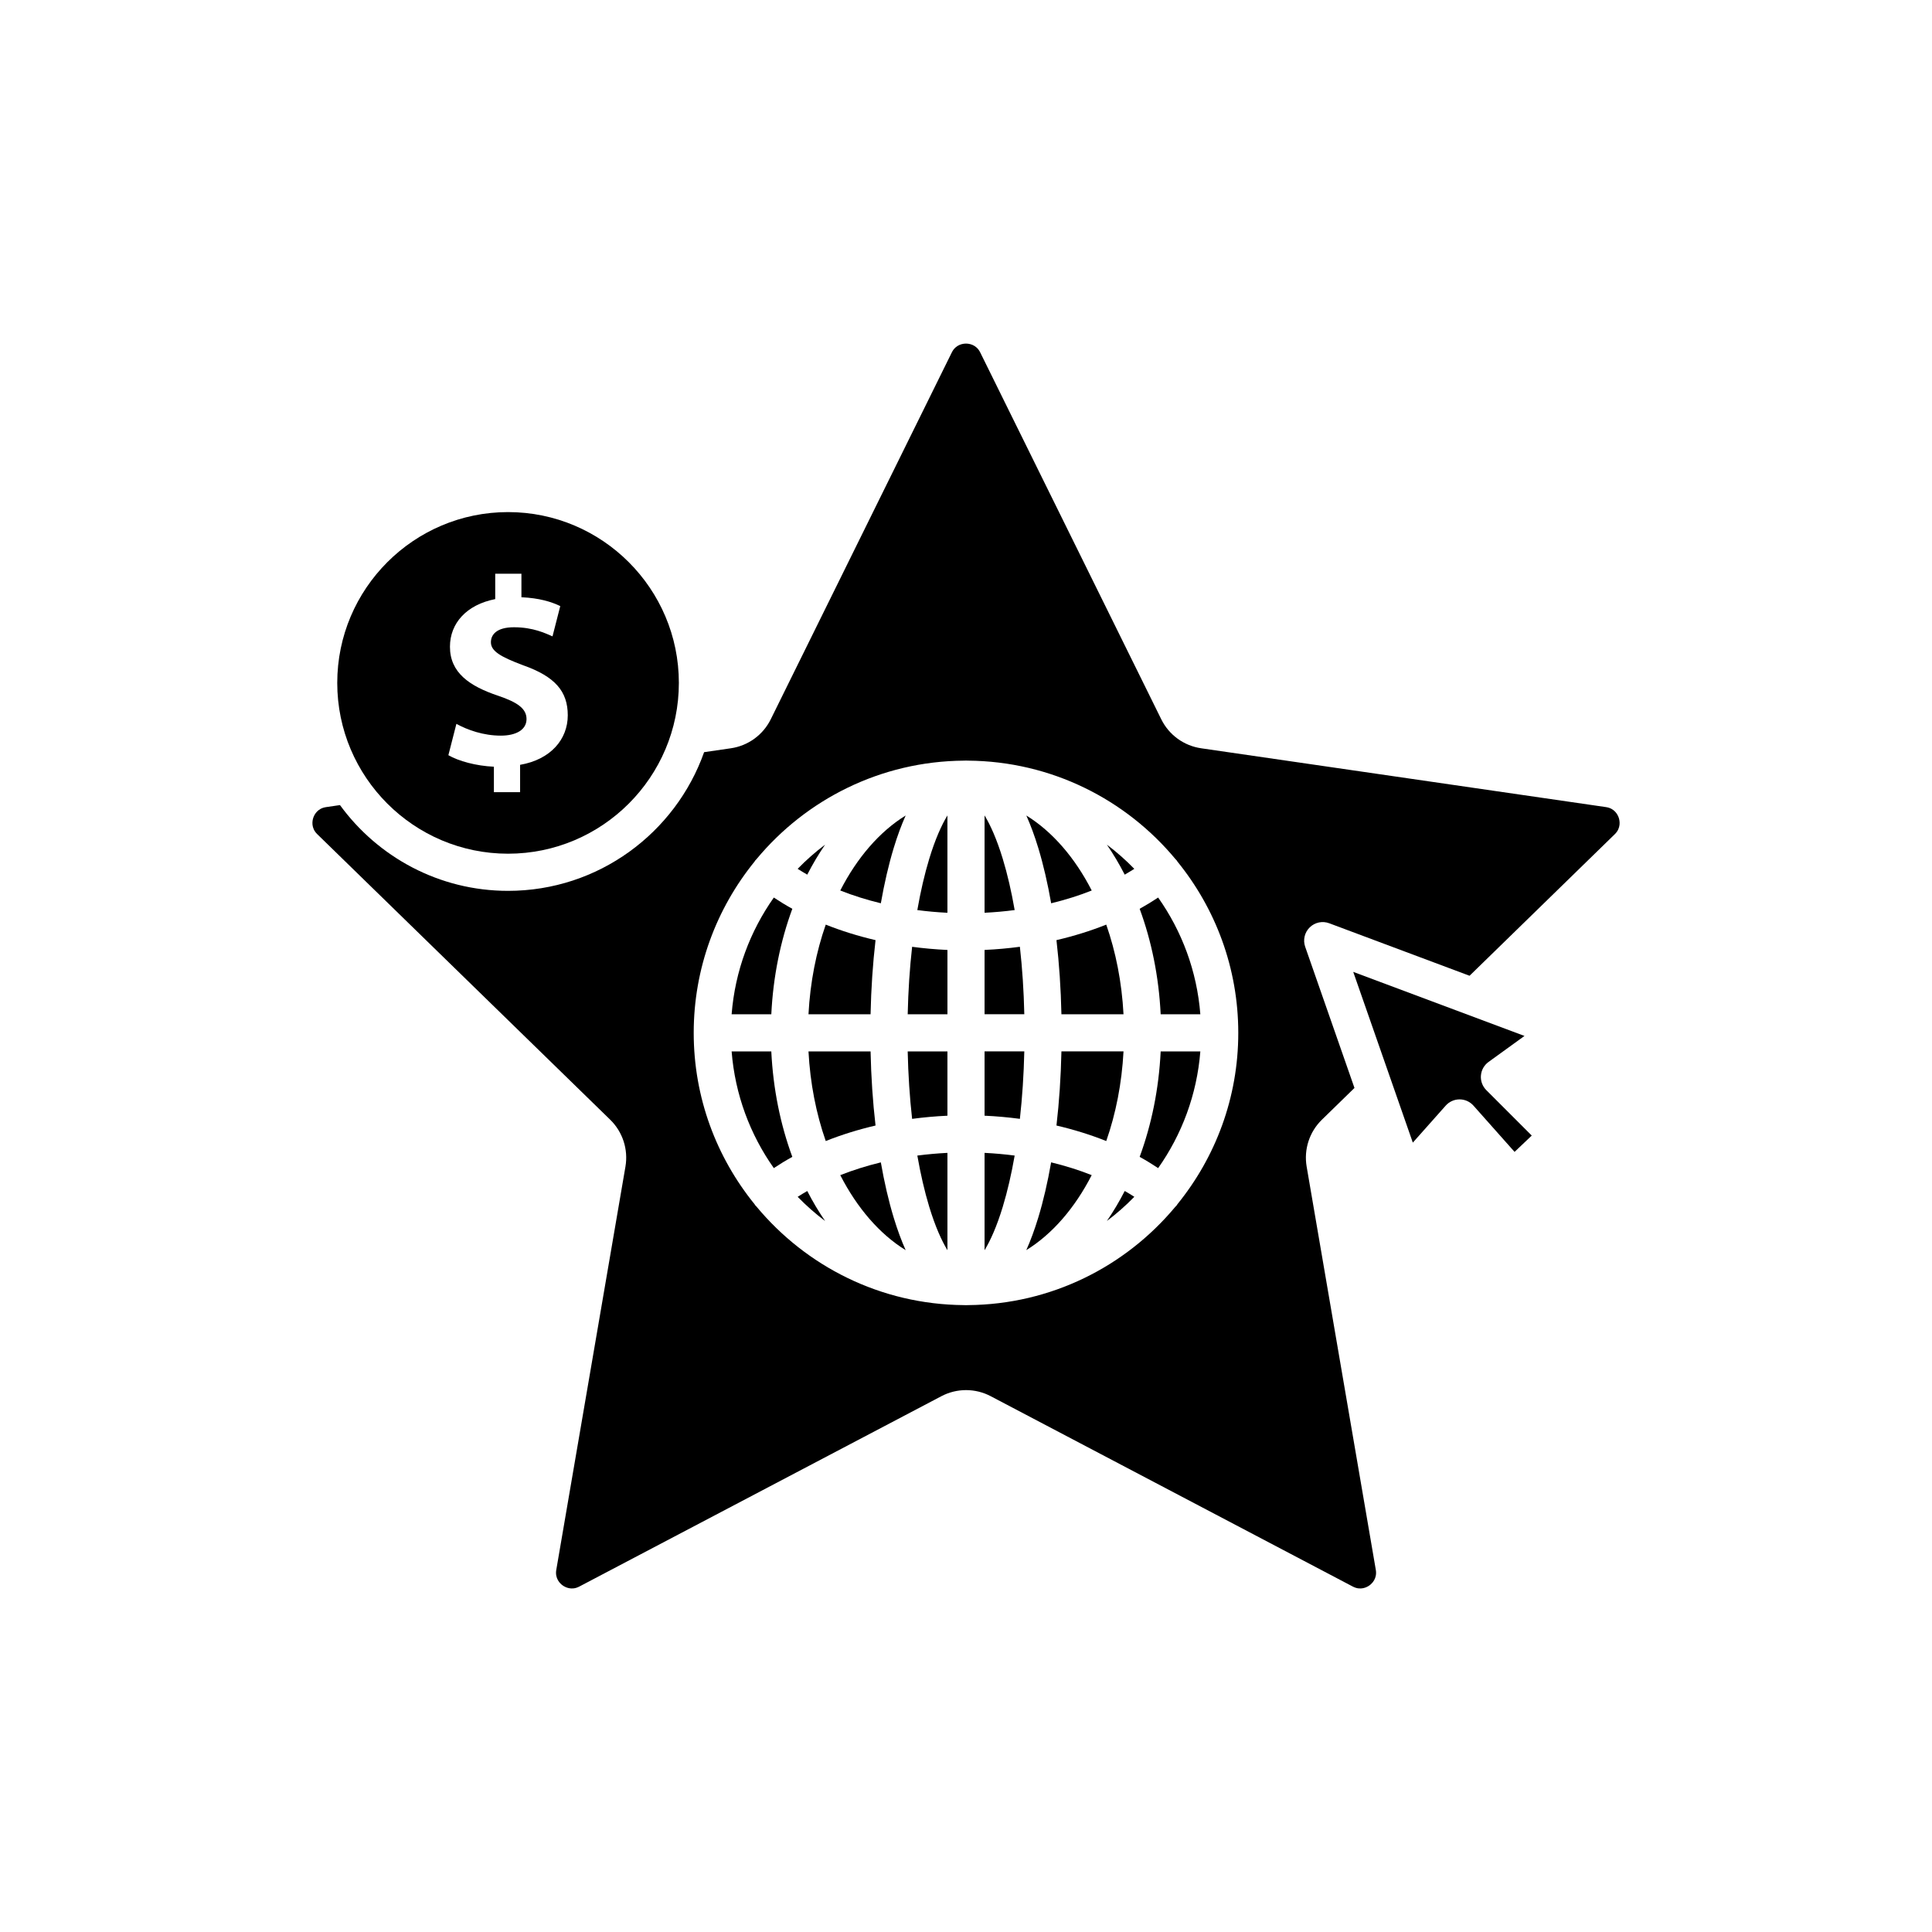 <?xml version="1.0" encoding="UTF-8"?>
<!-- Uploaded to: SVG Repo, www.svgrepo.com, Generator: SVG Repo Mixer Tools -->
<svg fill="#000000" width="800px" height="800px" version="1.1" viewBox="144 144 512 512" xmlns="http://www.w3.org/2000/svg">
 <g>
  <path d="m390.26 463.82c1.574 5.184 3.262 8.926 4.82 11.5v-25.797c-2.699 0.133-5.359 0.371-7.977 0.715 0.859 4.91 1.91 9.48 3.156 13.582z"/>
  <path d="m366.68 379.99c3.402 1.352 7.008 2.477 10.75 3.387 0.926-5.277 2.062-10.207 3.41-14.645 1.004-3.309 2.07-6.156 3.172-8.617-6.894 4.246-12.863 11.16-17.332 19.875z"/>
  <path d="m377.43 452.04c-3.742 0.91-7.348 2.035-10.75 3.387 4.469 8.711 10.438 15.625 17.332 19.879-1.102-2.465-2.168-5.312-3.172-8.617-1.348-4.441-2.488-9.371-3.41-14.648z"/>
  <path d="m387.1 385.18c2.617 0.344 5.277 0.582 7.977 0.715v-25.797c-1.562 2.574-3.246 6.316-4.82 11.5-1.246 4.098-2.297 8.668-3.156 13.582z"/>
  <path d="m385.72 440.51c3.074-0.41 6.195-0.691 9.359-0.836v-17.043h-10.531c0.137 6.184 0.531 12.191 1.172 17.879z"/>
  <path d="m374.71 422.63h-16.453c0.449 8.512 2.051 16.543 4.574 23.758 4.172-1.668 8.598-3.039 13.195-4.113-0.727-6.254-1.172-12.855-1.316-19.645z"/>
  <path d="m384.55 412.79h10.531v-17.043c-3.164-0.145-6.289-0.426-9.359-0.836-0.641 5.688-1.035 11.691-1.172 17.879z"/>
  <path d="m337.89 412.79h10.516c0.484-10.012 2.441-19.465 5.57-27.949-1.699-0.938-3.328-1.934-4.902-2.981-6.277 8.883-10.285 19.473-11.184 30.93z"/>
  <path d="m536.46 429.02c0.113-1.438 0.852-2.75 2.019-3.594l9.523-6.891-45.383-16.977 15.793 45.246 8.715-9.805c0.934-1.051 2.273-1.652 3.676-1.652 1.406 0 2.742 0.602 3.676 1.652l10.898 12.262 4.551-4.324-12.047-12.047c-1.016-1.02-1.539-2.434-1.422-3.871z"/>
  <path d="m355.39 461.17c2.258 2.316 4.684 4.465 7.273 6.41-1.707-2.488-3.289-5.141-4.731-7.949-0.867 0.496-1.715 1.008-2.543 1.539z"/>
  <path d="m362.66 367.84c-2.59 1.945-5.016 4.094-7.273 6.41 0.828 0.531 1.676 1.043 2.543 1.539 1.441-2.805 3.023-5.461 4.731-7.949z"/>
  <path d="m278.64 370.24c24.957 0 45.266-20.305 45.266-45.266 0-24.957-20.305-45.266-45.266-45.266-24.957 0-45.266 20.305-45.266 45.266 0.004 24.961 20.309 45.266 45.266 45.266zm-2.625-41.859c-7.586-2.547-12.773-6.102-12.773-12.98 0-6.25 4.398-11.141 11.996-12.633v-6.731h6.945v6.238c4.754 0.215 7.949 1.211 10.293 2.344l-2.055 8.02c-1.852-0.789-5.106-2.41-10.215-2.41-4.613 0-6.109 1.977-6.109 3.965 0 2.344 2.488 3.836 8.52 6.102 8.441 2.981 11.848 6.887 11.848 13.266 0 6.316-4.469 11.711-12.633 13.125v7.242h-6.945v-6.742c-4.754-0.215-9.367-1.496-12.062-3.051l2.125-8.305c2.981 1.633 7.172 3.121 11.777 3.121 4.043 0 6.809-1.555 6.809-4.398-0.004-2.699-2.266-4.402-7.519-6.172z"/>
  <path d="m422.57 383.38c3.742-0.91 7.348-2.035 10.75-3.387-4.465-8.711-10.438-15.625-17.332-19.875 1.102 2.465 2.168 5.309 3.172 8.617 1.348 4.438 2.484 9.367 3.41 14.645z"/>
  <path d="m337.89 422.63c0.898 11.453 4.902 22.043 11.18 30.93 1.574-1.047 3.203-2.043 4.902-2.981-3.129-8.484-5.082-17.938-5.57-27.949z"/>
  <path d="m374.71 412.79c0.145-6.789 0.59-13.391 1.316-19.645-4.598-1.074-9.02-2.445-13.195-4.113-2.523 7.215-4.125 15.246-4.574 23.758z"/>
  <path d="m446.02 450.58c1.699 0.938 3.328 1.934 4.902 2.981 6.273-8.887 10.277-19.477 11.18-30.93h-10.512c-0.484 10.012-2.441 19.465-5.57 27.949z"/>
  <path d="m442.06 375.79c0.867-0.496 1.715-1.012 2.543-1.539-2.254-2.312-4.68-4.465-7.269-6.406 1.707 2.484 3.289 5.141 4.727 7.945z"/>
  <path d="m446.02 384.84c3.129 8.484 5.082 17.938 5.57 27.949h10.512c-0.898-11.453-4.902-22.043-11.18-30.93-1.57 1.043-3.203 2.039-4.902 2.981z"/>
  <path d="m425.29 422.63c-0.145 6.789-0.59 13.391-1.316 19.645 4.598 1.074 9.02 2.445 13.195 4.113 2.523-7.215 4.125-15.246 4.574-23.758z"/>
  <path d="m437.34 467.57c2.59-1.945 5.016-4.094 7.269-6.406-0.828-0.531-1.672-1.043-2.543-1.539-1.438 2.805-3.019 5.457-4.727 7.945z"/>
  <path d="m573 360.75c-0.242-0.746-1.059-2.519-3.391-2.859l-107.29-15.59c-4.574-0.664-8.527-3.535-10.57-7.68l-47.98-97.219c-1.043-2.113-2.981-2.344-3.766-2.344s-2.727 0.227-3.766 2.344l-47.98 97.219c-2.047 4.144-5.996 7.016-10.57 7.68l-7.09 1.031c-7.578 21.387-28 36.754-51.949 36.754-18.293 0-34.523-8.969-44.551-22.73l-3.695 0.539c-2.332 0.34-3.148 2.113-3.391 2.859-0.242 0.746-0.625 2.66 1.062 4.305l77.637 75.676c3.309 3.227 4.82 7.871 4.039 12.43l-18.328 106.86c-0.398 2.324 1.035 3.648 1.672 4.109 0.633 0.461 2.336 1.418 4.426 0.32l95.961-50.449c4.09-2.152 8.977-2.152 13.066 0l95.961 50.449c2.086 1.098 3.789 0.145 4.426-0.32 0.633-0.461 2.07-1.785 1.672-4.109l-18.328-106.86c-0.781-4.555 0.727-9.203 4.039-12.43l8.633-8.418-13.062-37.414c-0.629-1.801-0.16-3.805 1.207-5.141 1.363-1.336 3.375-1.762 5.164-1.09l37.191 13.914 38.5-37.527c1.676-1.648 1.293-3.562 1.051-4.309zm-116.96 102.36c-0.066 0.102-0.117 0.207-0.191 0.305-0.152 0.191-0.316 0.363-0.488 0.527-13.137 15.707-32.816 25.758-54.809 25.926-0.188 0.008-0.371 0.016-0.551 0.016s-0.363-0.004-0.551-0.016c-22.094-0.168-41.855-10.305-54.992-26.133-0.102-0.105-0.211-0.199-0.305-0.316-0.074-0.094-0.125-0.203-0.191-0.301-10.07-12.41-16.121-28.207-16.121-45.395s6.051-32.984 16.121-45.395c0.066-0.098 0.117-0.207 0.191-0.301 0.094-0.117 0.203-0.211 0.305-0.316 13.137-15.832 32.898-25.969 54.992-26.133 0.188-0.008 0.371-0.016 0.551-0.016s0.363 0.004 0.551 0.016c22.09 0.168 41.848 10.301 54.984 26.129 0.102 0.109 0.215 0.203 0.312 0.324 0.074 0.098 0.125 0.203 0.191 0.305 10.07 12.41 16.117 28.203 16.117 45.391 0.004 17.176-6.047 32.973-16.117 45.383z"/>
  <path d="m419.15 466.68c-1.004 3.309-2.07 6.156-3.172 8.617 6.894-4.25 12.867-11.164 17.332-19.875-3.402-1.352-7.008-2.477-10.75-3.387-0.922 5.281-2.059 10.211-3.41 14.645z"/>
  <path d="m425.29 412.79h16.453c-0.449-8.512-2.051-16.543-4.574-23.758-4.172 1.668-8.598 3.039-13.195 4.113 0.723 6.254 1.172 12.855 1.316 19.645z"/>
  <path d="m404.92 475.32c1.562-2.574 3.246-6.316 4.82-11.5 1.246-4.102 2.301-8.672 3.156-13.582-2.617-0.344-5.277-0.582-7.977-0.715z"/>
  <path d="m409.74 371.59c-1.574-5.184-3.262-8.926-4.82-11.5v25.801c2.699-0.133 5.359-0.371 7.977-0.715-0.855-4.918-1.91-9.488-3.156-13.586z"/>
  <path d="m404.92 395.74v17.043h10.531c-0.137-6.188-0.531-12.191-1.172-17.879-3.07 0.414-6.195 0.695-9.359 0.836z"/>
  <path d="m404.92 439.67c3.164 0.145 6.289 0.426 9.359 0.836 0.637-5.688 1.031-11.691 1.172-17.879h-10.531z"/>
 </g>
</svg>